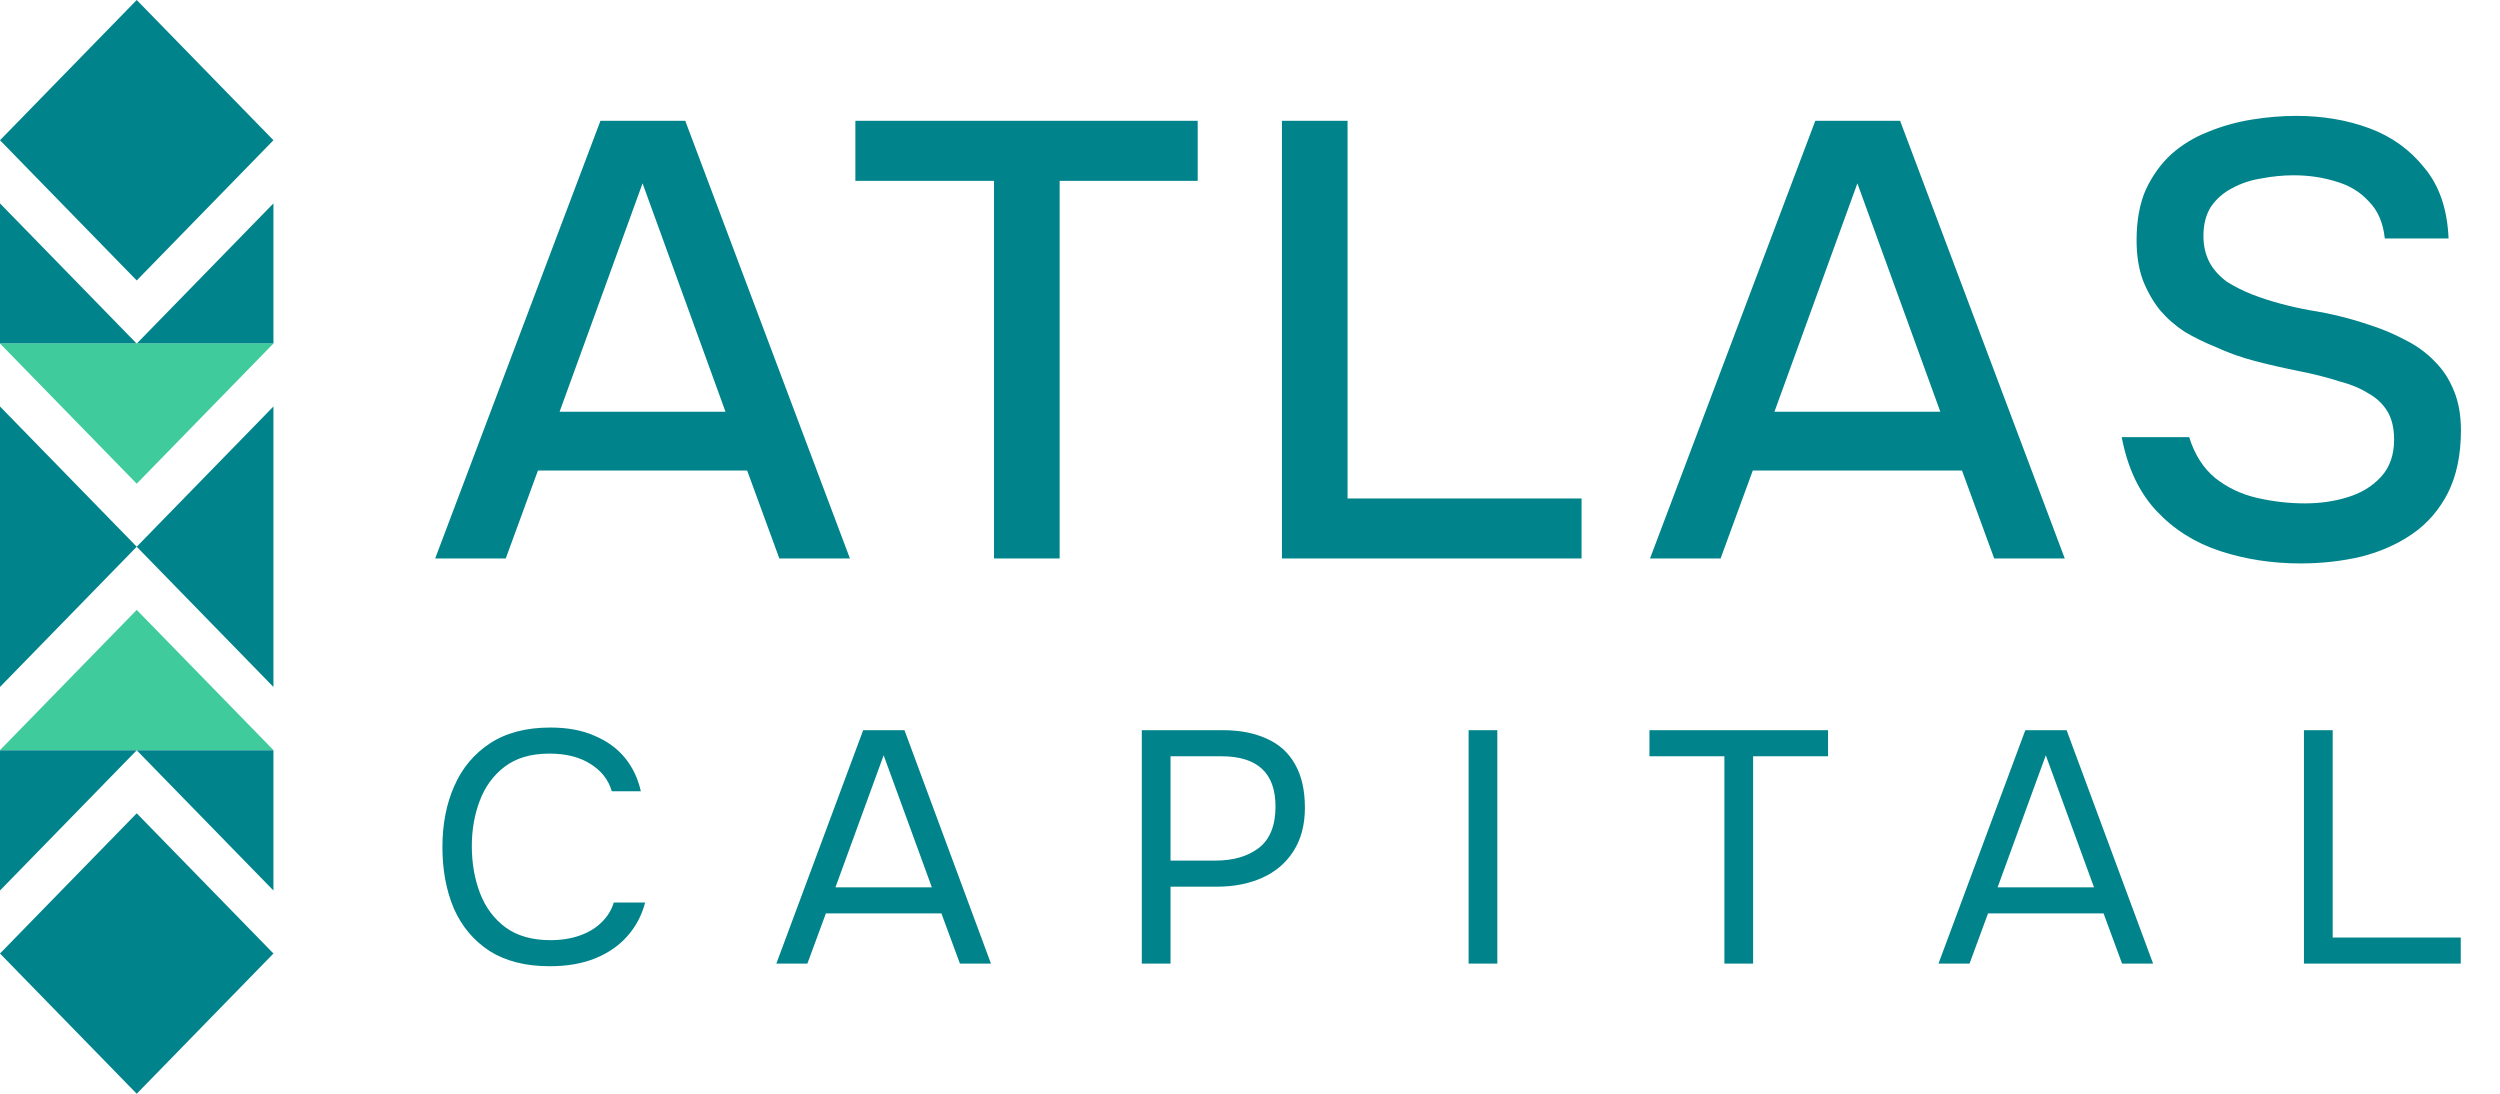 <svg width="128" height="56" viewBox="0 0 128 56" fill="none" xmlns="http://www.w3.org/2000/svg">
<path fill-rule="evenodd" clip-rule="evenodd" d="M7 3.05982e-07L-3.1383e-07 7.18L7 14.359L14 7.18L7 3.05982e-07Z" fill="#00838A"/>
<path fill-rule="evenodd" clip-rule="evenodd" d="M7 17.594L0 10.414L-3.1383e-07 17.594L7 17.594ZM7 17.594L14 17.594L14 10.414L7 17.594Z" fill="#00838A"/>
<path fill-rule="evenodd" clip-rule="evenodd" d="M14 20.812L7 27.992L-9.15527e-05 20.812L-9.21804e-05 35.172L7 27.992L14 35.172L14 20.812Z" fill="#00838A"/>
<path fill-rule="evenodd" clip-rule="evenodd" d="M7 24.765L14 17.586L7 17.586L-9.15527e-05 17.586L7 24.765Z" fill="#3FCB9B"/>
<path fill-rule="evenodd" clip-rule="evenodd" d="M14 38.406L7 31.227L-9.18666e-05 38.406L7 38.406L14 38.406Z" fill="#3FCB9B"/>
<path fill-rule="evenodd" clip-rule="evenodd" d="M7 41.641L-3.1383e-07 48.82L7 56L14 48.82L7 41.641Z" fill="#00838A"/>
<path fill-rule="evenodd" clip-rule="evenodd" d="M-3.1383e-07 45.594L7 38.414L0 38.414L-3.1383e-07 45.594ZM7 38.414L14 38.414L14 45.594L7 38.414Z" fill="#00838A"/>
<path fill-rule="evenodd" clip-rule="evenodd" d="M30.743 6.186L22.281 28.594H25.894L27.542 24.093H38.255L39.903 28.594H43.516L35.085 6.186H30.743ZM37.146 21.082H28.651L32.899 9.387L37.146 21.082ZM50.894 9.261V28.594H54.254V9.261H61.322V6.186H43.795V9.261H50.894ZM65.636 6.186V28.594H80.976V25.52H68.995V6.186H65.636ZM92.943 6.186L84.481 28.594H88.094L89.742 24.093H100.455L102.103 28.594H105.716L97.285 6.186H92.943ZM99.345 21.082H90.851L95.098 9.387L99.345 21.082ZM113.671 28.214C114.96 28.636 116.334 28.848 117.792 28.848C118.869 28.848 119.905 28.731 120.898 28.499C121.891 28.245 122.768 27.854 123.528 27.326C124.289 26.798 124.891 26.101 125.335 25.234C125.779 24.347 126 23.28 126 22.033C126 21.273 125.884 20.607 125.652 20.037C125.419 19.445 125.092 18.938 124.669 18.515C124.247 18.072 123.74 17.702 123.148 17.406C122.556 17.089 121.923 16.825 121.246 16.613C120.317 16.297 119.324 16.054 118.267 15.885C117.211 15.694 116.239 15.43 115.351 15.092C114.865 14.902 114.422 14.68 114.02 14.427C113.64 14.152 113.344 13.825 113.133 13.444C112.921 13.043 112.816 12.588 112.816 12.081C112.816 11.49 112.943 10.993 113.196 10.592C113.471 10.19 113.83 9.873 114.274 9.641C114.739 9.387 115.246 9.218 115.795 9.134C116.344 9.028 116.894 8.975 117.443 8.975C118.204 8.975 118.922 9.081 119.598 9.292C120.274 9.482 120.834 9.82 121.278 10.306C121.743 10.771 122.018 11.405 122.102 12.208H125.367C125.303 10.708 124.891 9.503 124.131 8.595C123.391 7.665 122.451 6.989 121.31 6.566C120.169 6.144 118.922 5.933 117.57 5.933C116.83 5.933 116.07 5.996 115.288 6.123C114.506 6.25 113.756 6.461 113.038 6.757C112.34 7.031 111.717 7.412 111.168 7.898C110.639 8.384 110.206 8.986 109.868 9.704C109.551 10.423 109.393 11.289 109.393 12.303C109.393 13.064 109.498 13.74 109.71 14.332C109.942 14.923 110.238 15.441 110.597 15.885C110.956 16.307 111.379 16.677 111.865 16.994C112.372 17.29 112.89 17.543 113.418 17.755C114.052 18.05 114.728 18.293 115.446 18.483C116.186 18.674 116.925 18.843 117.665 18.991C118.426 19.139 119.133 19.318 119.788 19.529C120.359 19.677 120.845 19.878 121.246 20.132C121.669 20.364 121.996 20.67 122.229 21.051C122.461 21.431 122.578 21.917 122.578 22.509C122.578 23.29 122.356 23.924 121.912 24.41C121.468 24.896 120.898 25.245 120.2 25.456C119.524 25.668 118.795 25.773 118.014 25.773C117.19 25.773 116.365 25.678 115.541 25.488C114.739 25.298 114.031 24.96 113.418 24.474C112.805 23.967 112.361 23.269 112.087 22.382H108.632C108.928 23.945 109.52 25.203 110.407 26.154C111.294 27.104 112.383 27.791 113.671 28.214ZM25.07 48.694C25.892 49.212 26.918 49.471 28.146 49.471C29.036 49.471 29.814 49.336 30.479 49.066C31.143 48.795 31.69 48.418 32.118 47.933C32.558 47.437 32.862 46.862 33.031 46.209H31.425C31.312 46.592 31.104 46.93 30.8 47.223C30.507 47.516 30.135 47.742 29.684 47.899C29.245 48.057 28.743 48.136 28.18 48.136C27.256 48.136 26.495 47.922 25.898 47.494C25.3 47.054 24.861 46.468 24.579 45.736C24.298 45.003 24.157 44.197 24.157 43.318C24.157 42.484 24.292 41.713 24.562 41.003C24.833 40.281 25.256 39.701 25.83 39.262C26.416 38.811 27.183 38.585 28.129 38.585C28.974 38.585 29.673 38.76 30.225 39.109C30.788 39.459 31.155 39.926 31.324 40.513H32.811C32.665 39.859 32.394 39.29 32 38.805C31.605 38.321 31.087 37.943 30.445 37.673C29.814 37.391 29.059 37.25 28.18 37.25C26.94 37.25 25.909 37.52 25.086 38.061C24.275 38.591 23.666 39.318 23.261 40.242C22.855 41.155 22.652 42.197 22.652 43.369C22.652 44.552 22.849 45.606 23.244 46.53C23.65 47.443 24.258 48.164 25.07 48.694ZM44.195 37.385L39.749 49.336H41.338L42.285 46.767H48.201L49.148 49.336H50.737L46.308 37.385H44.195ZM47.711 45.431H42.775L45.243 38.67L47.711 45.431ZM58.46 37.385V49.336H59.931V45.398H62.297C63.176 45.398 63.954 45.245 64.63 44.941C65.306 44.637 65.836 44.186 66.219 43.589C66.613 42.98 66.811 42.237 66.811 41.358C66.811 40.456 66.642 39.712 66.303 39.126C65.977 38.54 65.498 38.106 64.867 37.825C64.236 37.532 63.481 37.385 62.602 37.385H58.46ZM62.23 44.062H59.931V38.721H62.534C63.458 38.721 64.151 38.935 64.613 39.363C65.075 39.791 65.306 40.434 65.306 41.29C65.306 42.27 65.019 42.98 64.444 43.42C63.881 43.848 63.143 44.062 62.23 44.062ZM75.193 37.385V49.336H76.663V37.385H75.193ZM88.289 38.721V49.336H89.759V38.721H93.596V37.385H84.452V38.721H88.289ZM103.697 37.385L99.251 49.336H100.84L101.787 46.767H107.703L108.65 49.336H110.238L105.81 37.385H103.697ZM107.213 45.431H102.277L104.745 38.67L107.213 45.431ZM117.962 37.385V49.336H125.991V48.001H119.433V37.385H117.962Z" fill="#00838A"/>
</svg>

